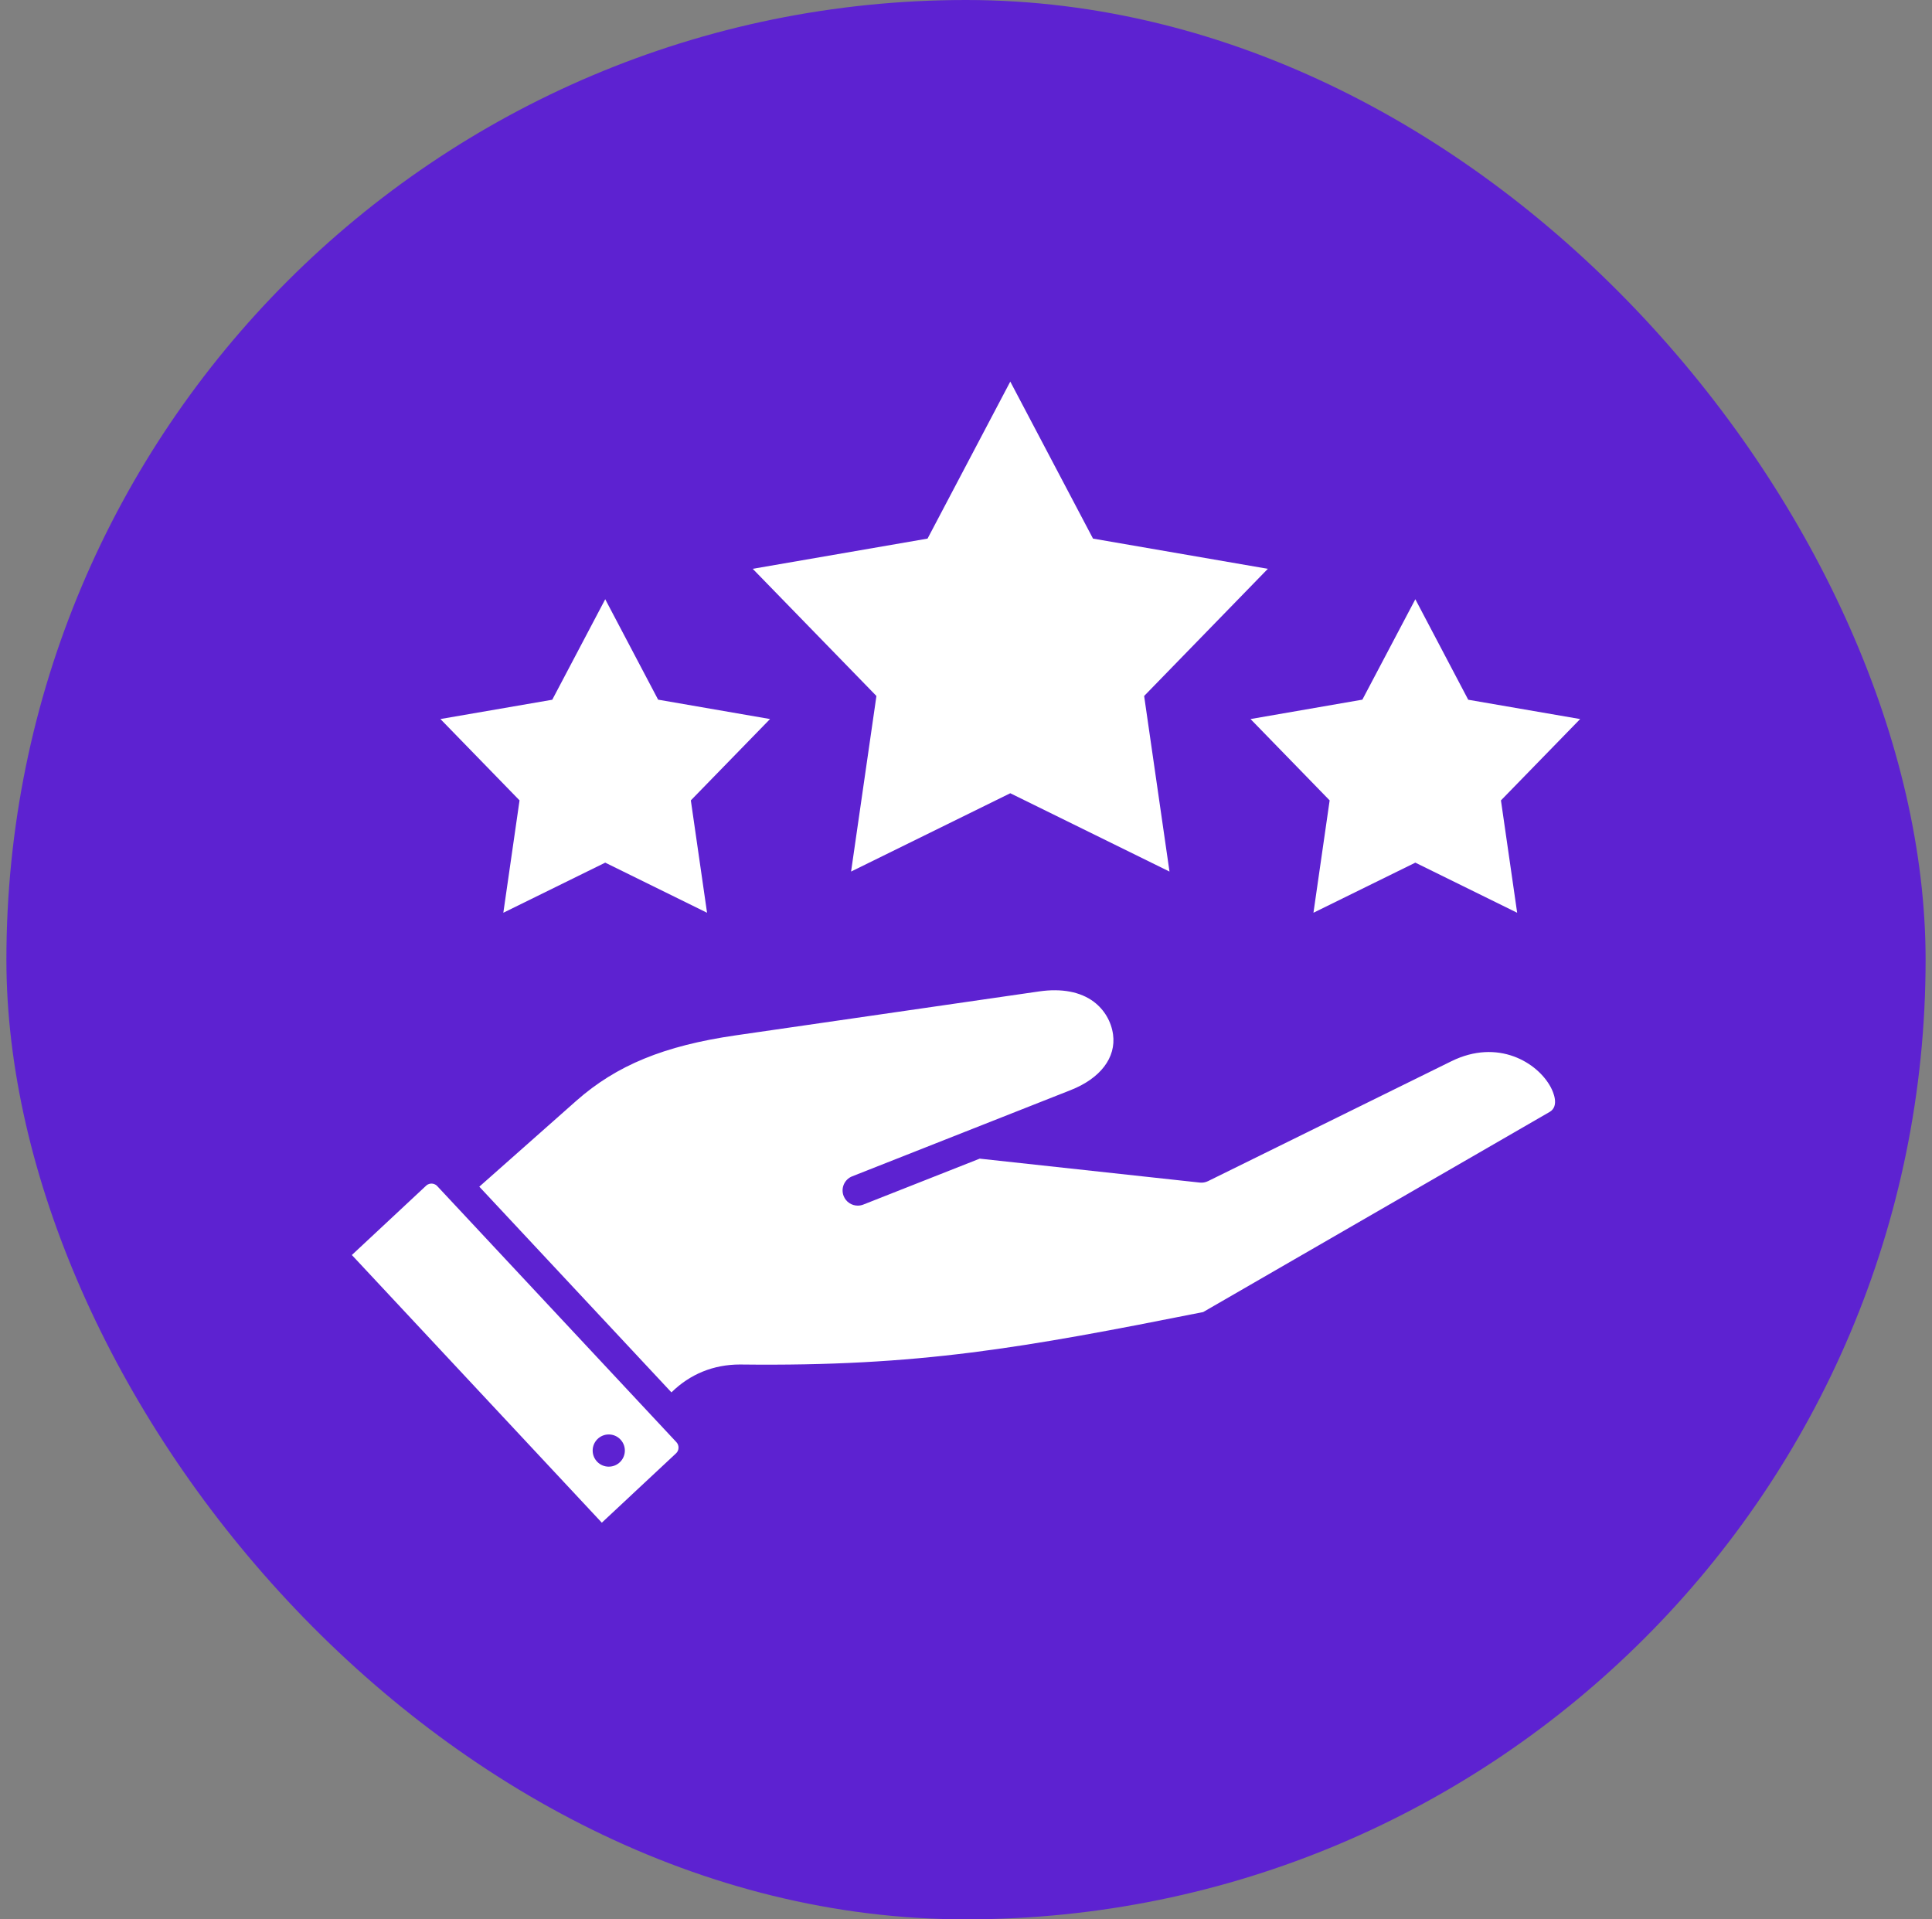 <svg width="151" height="150" viewBox="0 0 151 150" fill="none" xmlns="http://www.w3.org/2000/svg">
<rect x="0" y="0" width="151" height="150" fill="#808080" stroke="none"/>
<rect x="0.5" width="150" height="150" rx="75" fill="#5D22D1"/>
<path d="M78.961 29.822L85.427 42.093L99.091 44.454L89.423 54.392L91.404 68.114L78.961 61.993L66.518 68.114L68.499 54.392L58.831 44.454L72.495 42.093L78.961 29.822H78.961ZM110.619 46.832L106.479 54.68L97.738 56.195L103.922 62.552L102.656 71.333L110.619 67.417L118.577 71.333L117.31 62.552L123.5 56.195L114.753 54.686L110.619 46.832ZM43.163 54.686L34.422 56.194L40.606 62.551L39.339 71.333L47.303 67.417L55.261 71.333L53.994 62.551L60.184 56.194L51.437 54.68L47.303 46.832L43.163 54.686L43.163 54.686ZM52.869 112.711C53.096 112.957 53.084 113.354 52.839 113.58L47.036 119L27.5 98.081L33.306 92.663C33.464 92.514 33.646 92.498 33.742 92.5C33.838 92.503 34.02 92.532 34.17 92.692L52.869 112.711V112.711ZM48.837 113.363C48.837 112.673 48.274 112.105 47.579 112.105C46.884 112.105 46.321 112.673 46.321 113.363C46.321 114.059 46.884 114.622 47.579 114.622C48.274 114.622 48.837 114.059 48.837 113.363ZM113.427 82.942L94.422 92.305C94.22 92.404 93.994 92.445 93.769 92.42L76.596 90.553L76.598 90.54L67.476 94.139C67.333 94.195 67.186 94.222 67.041 94.222C66.568 94.222 66.121 93.938 65.937 93.471C65.697 92.862 65.996 92.172 66.605 91.932L83.672 85.197C86.002 84.282 87.243 82.653 86.992 80.84C86.853 79.833 86.307 78.905 85.493 78.293C84.448 77.507 82.967 77.227 81.21 77.482L57.48 80.918C51.903 81.728 48.185 83.255 45.047 86.025L37.462 92.741L52.478 108.817C53.93 107.388 55.769 106.638 57.836 106.638C57.863 106.638 57.889 106.638 57.915 106.639C71.849 106.802 79.923 105.346 94.038 102.539L121.112 86.902C121.909 86.443 121.381 85.304 121.201 84.966C120.172 83.04 117.08 81.139 113.427 82.942V82.942Z" fill="white"/>
</svg>
